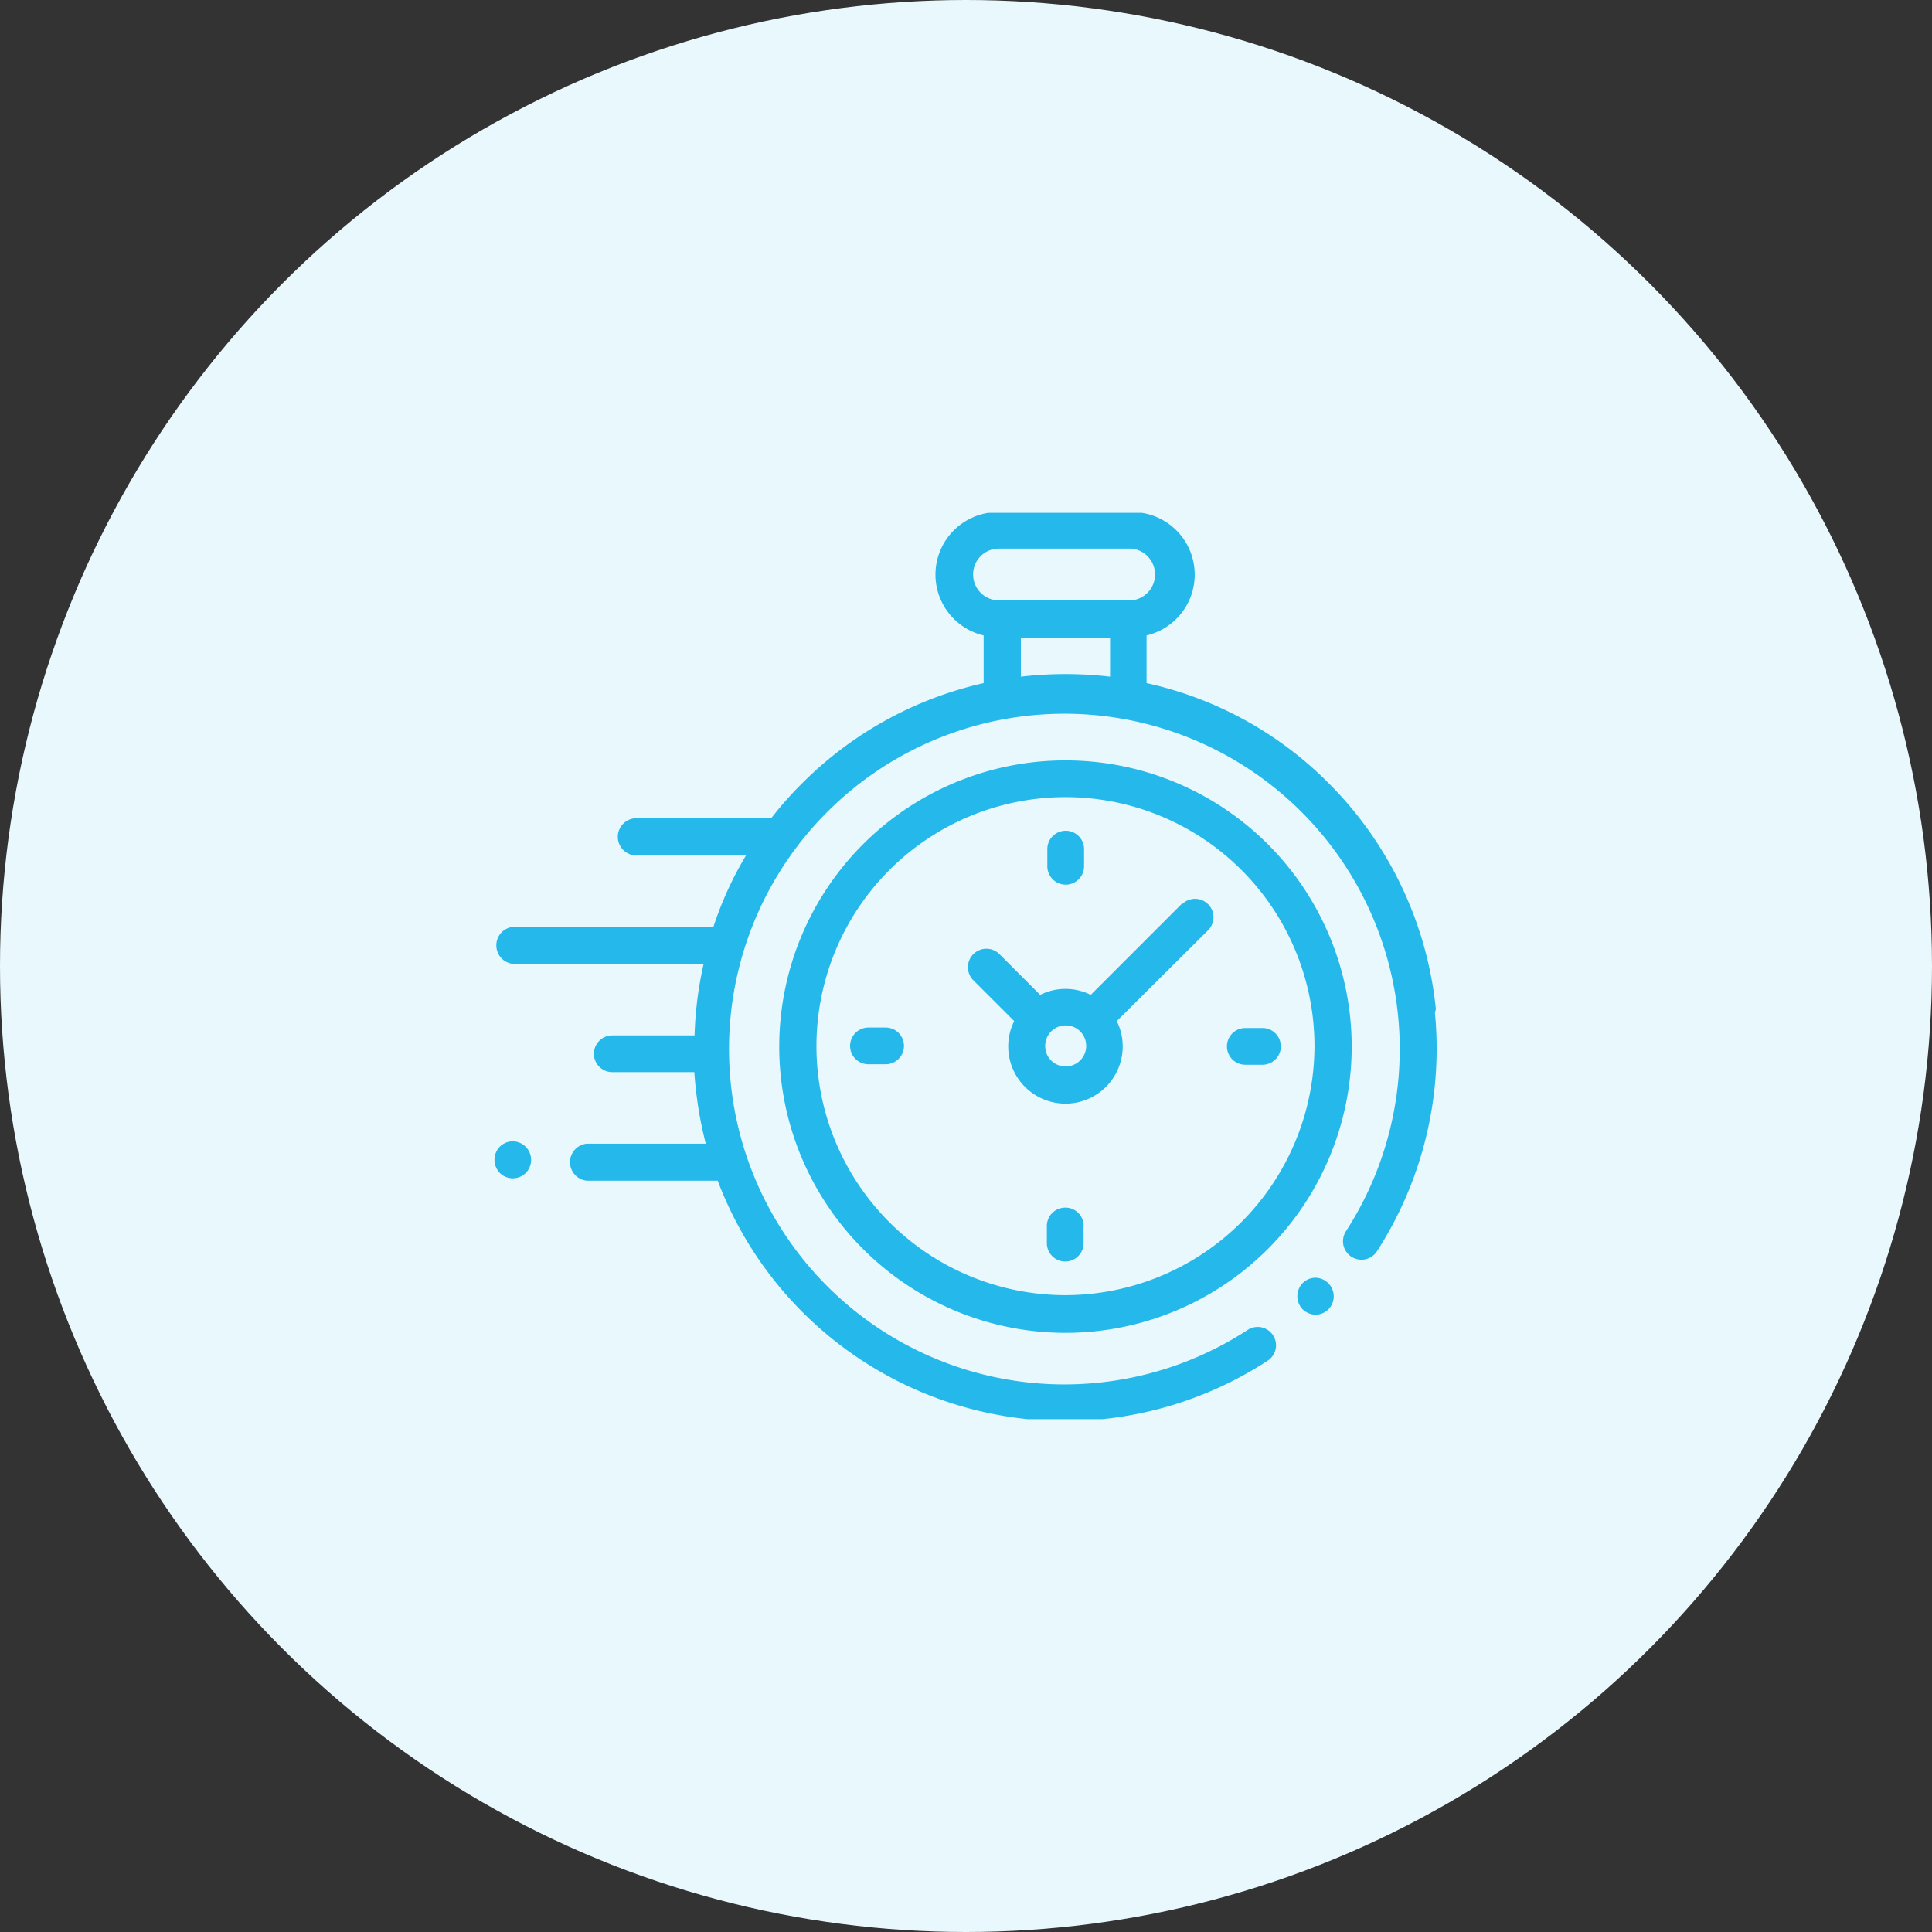 <svg xmlns="http://www.w3.org/2000/svg" xmlns:xlink="http://www.w3.org/1999/xlink" viewBox="0 0 81 81"><rect x="0" y="0" width="81" height="81" fill="#333333" stroke="none"/><defs><style>.cls-1{fill:none;}.cls-2{fill:#e9f8fd;}.cls-3{clip-path:url(#clip-path);}.cls-4{fill:#24b8eb;}</style><clipPath id="clip-path"><rect class="cls-1" x="20.73" y="21.5" width="39.54" height="38"/></clipPath></defs><g id="Layer_2" data-name="Layer 2"><g id="Layer_1-2" data-name="Layer 1"><circle class="cls-2" cx="40.5" cy="40.5" r="40.5"/><g class="cls-3"><path class="cls-4" d="M60.2,42.31a15.62,15.62,0,0,0-4.5-9.48,15.43,15.43,0,0,0-7.63-4.19v-2a2.62,2.62,0,0,0-.63-5.17H41.88a2.62,2.62,0,0,0-.64,5.17v2a15.58,15.58,0,0,0-7.6,4.19,15.08,15.08,0,0,0-1.31,1.48H26.77a.78.78,0,1,0,0,1.55h4.51a14.68,14.68,0,0,0-1.37,3H21.5a.78.78,0,0,0,0,1.55h8a15.68,15.68,0,0,0-.38,3H25.67a.77.77,0,1,0,0,1.54h3.44a16.57,16.57,0,0,0,.48,3h-5a.78.78,0,0,0,0,1.55h5.5a15.58,15.58,0,0,0,13,10c.51,0,1,.08,1.53.08a15.58,15.58,0,0,0,8.51-2.52.77.77,0,1,0-.84-1.29,14.06,14.06,0,1,1,4.14-4.15.77.77,0,0,0,1.3.84,15.67,15.67,0,0,0,2.43-10ZM40.8,24.13A1.08,1.08,0,0,1,41.88,23h5.56a1.09,1.09,0,0,1,0,2.17H41.88a1.08,1.08,0,0,1-1.08-1.08Zm2,4.25V26.75h3.74v1.62a16.13,16.13,0,0,0-3.74,0Z"/></g><path class="cls-4" d="M55.16,53.57a.76.76,0,0,0-.55.23.79.79,0,0,0,0,1.09.81.81,0,0,0,.55.23.78.78,0,0,0,.54-.23.78.78,0,0,0-.54-1.32Z"/><path class="cls-4" d="M44.67,31.88a12,12,0,1,0,12,12,12,12,0,0,0-12-12Zm0,22.42A10.44,10.44,0,1,1,55.11,43.86,10.46,10.46,0,0,1,44.67,54.3Z"/><path class="cls-4" d="M49.56,37.88l-3.83,3.83a2.37,2.37,0,0,0-2.12,0L41.9,40a.77.77,0,0,0-1.09,1.1l1.71,1.71a2.36,2.36,0,0,0-.25,1.06,2.4,2.4,0,0,0,4.8,0,2.36,2.36,0,0,0-.25-1.06L50.65,39a.77.77,0,1,0-1.09-1.09Zm-4.89,6.83a.85.85,0,0,1-.85-.85.86.86,0,1,1,.85.85Z"/><path class="cls-4" d="M52.93,43.1h-.72a.77.77,0,0,0,0,1.54h.72a.77.77,0,0,0,0-1.54Z"/><path class="cls-4" d="M37.13,43.08h-.72a.77.77,0,1,0,0,1.54h.72a.77.77,0,1,0,0-1.54Z"/><path class="cls-4" d="M44.68,37.09a.77.77,0,0,0,.77-.77V35.6a.77.77,0,0,0-1.54,0v.72a.77.77,0,0,0,.77.77Z"/><path class="cls-4" d="M44.66,50.63a.77.77,0,0,0-.77.77v.72a.77.77,0,1,0,1.54,0V51.4a.76.76,0,0,0-.77-.77Z"/><path class="cls-4" d="M21.5,47.85a.78.78,0,0,0-.55.23.79.79,0,0,0,0,1.09.77.77,0,0,0,1.1,0,.78.78,0,0,0-.55-1.32Z"/></g></g></svg>
